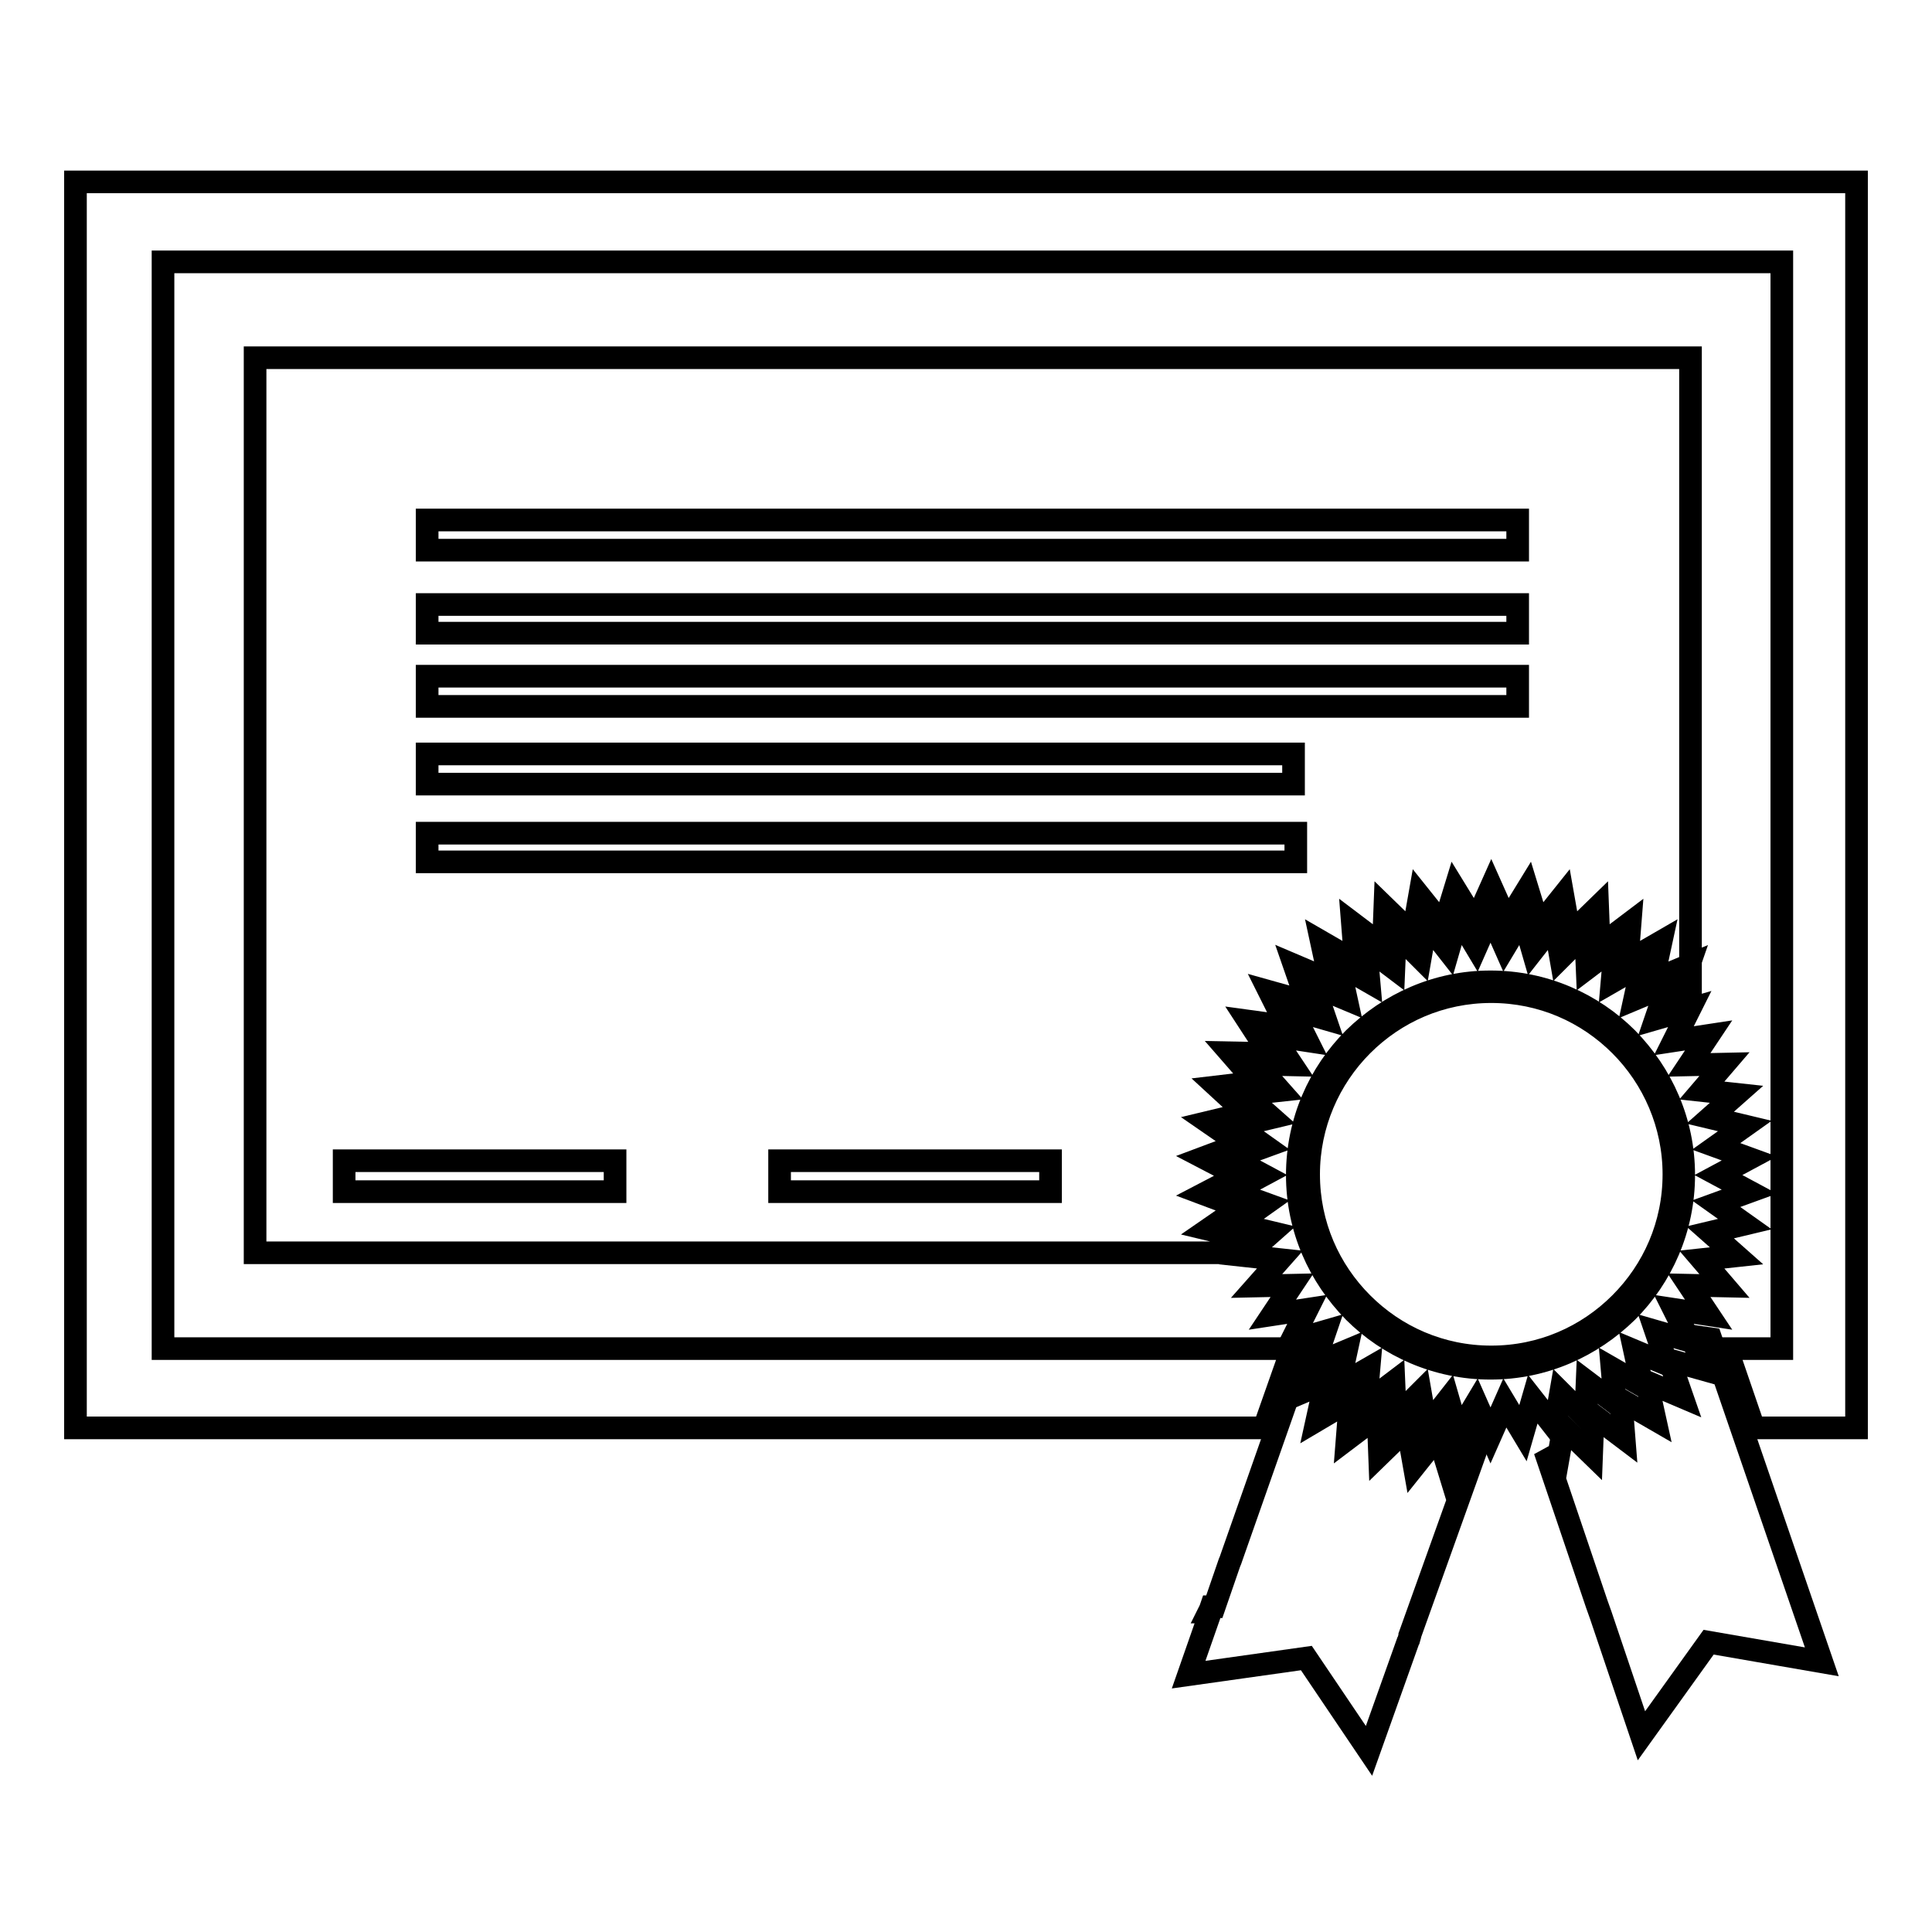 <?xml version="1.0" encoding="utf-8"?>
<!-- Svg Vector Icons : http://www.onlinewebfonts.com/icon -->
<!DOCTYPE svg PUBLIC "-//W3C//DTD SVG 1.1//EN" "http://www.w3.org/Graphics/SVG/1.1/DTD/svg11.dtd">
<svg version="1.1" xmlns="http://www.w3.org/2000/svg" xmlns:xlink="http://www.w3.org/1999/xlink" x="0px" y="0px" viewBox="0 0 256 256" enable-background="new 0 0 256 256" xml:space="preserve">
<g><g><path stroke-width="3" fill-opacity="0" stroke="#000000"  d="M10,24.1h236v165.1h-13.6l-3.6-10.5h7.3v-144H21.6v144h135.7h13.9l-3.7,10.5h-10.2H10V24.1z"/><path stroke-width="3" fill-opacity="0" stroke="#000000"  d="M160.5,212.9c-0.1,0.3-0.2,0.5-0.3,0.7l0.2,0l-2.9,8.3l15.6-2.2l8.3,12.3l5.2-14.6l0,0.1l0.2-0.7l0-0.1l8.7-24.3l-0.7-1.6l-2.7,4.4l-1.5-4.9l-3.2,4l-0.9-5.1l-3.7,3.6l-0.2-5.2l-4.1,3.1l0.4-5.1l-4.4,2.6l1.1-5l-4.7,2l1.7-4.9l-0.3,0.1l-9.1,25.9c-0.1,0.3-0.2,0.6-0.3,0.8h0l-2,5.8H160.5L160.5,212.9z"/><path stroke-width="3" fill-opacity="0" stroke="#000000"  d="M226.7,177.4l-2.8-0.4l2.3,4.6l-5-1.4l1.7,4.9l-4.7-2l1.1,5l-4.5-2.6l0.4,5.1l-4.1-3.1l-0.2,5.2l-3.7-3.6l-0.9,5.1l-1.6-2l6.9,20.4l0,0l0.5,1.4l5.4,16l8.9-12.4l15,2.6L226.7,177.4z"/><path stroke-width="3" fill-opacity="0" stroke="#000000"  d="M197.5,121.2l-1.9,4.3l-2.4-4l-1.3,4.5l-2.9-3.7l-0.8,4.6l-3.3-3.3l-0.2,4.7l-3.7-2.8l0.4,4.6l-4-2.3l1,4.6l-4.3-1.8l1.5,4.4l-4.5-1.3l2.1,4.2l-4.6-0.7l2.6,3.9l-4.7-0.1l3.1,3.5l-4.6,0.5l3.5,3.1l-4.6,1.1l3.8,2.7l-4.4,1.6l4.1,2.2l-4.1,2.2l4.4,1.6l-3.8,2.7l4.6,1.1l-3.5,3.1l4.6,0.5l-3.1,3.5l4.7-0.1l-2.6,3.9l4.6-0.7l-2.1,4.2l4.5-1.3l-1.5,4.4l4.3-1.8l-1,4.6l4-2.3l-0.4,4.6l3.7-2.8l0.2,4.7l3.3-3.3l0.8,4.6l2.9-3.7l1.3,4.5l2.4-4l1.9,4.3l1.9-4.3l2.4,4l1.3-4.5l2.9,3.7l0.8-4.6l3.3,3.3l0.2-4.7l3.7,2.8l-0.4-4.6l4,2.3l-1-4.6l4.3,1.8l-1.5-4.4l4.5,1.3l-2.1-4.2l4.6,0.7l-2.6-3.9l4.7,0.1l-3-3.5l4.6-0.5l-3.5-3.1l4.6-1.1l-3.8-2.7l4.4-1.6l-4.1-2.2l4.1-2.2l-4.4-1.6l3.8-2.7l-4.6-1.1l3.5-3.1l-4.6-0.5l3-3.5l-4.7,0.1l2.6-3.9l-4.6,0.7l2.1-4.2l-4.5,1.3l1.5-4.4l-4.3,1.8l1-4.6l-4,2.3l0.4-4.6l-3.7,2.8l-0.2-4.7l-3.3,3.3l-0.8-4.6l-2.9,3.7l-1.3-4.5l-2.4,4L197.5,121.2L197.5,121.2z M197.5,130.1c-7.1,0-13.4,2.9-18.1,7.5c-4.6,4.6-7.5,11-7.5,18.1c0,7.1,2.9,13.4,7.5,18.1c4.6,4.6,11,7.5,18.1,7.5c7.1,0,13.4-2.9,18.1-7.5c4.6-4.6,7.5-11,7.5-18.1c0-7.1-2.9-13.4-7.5-18.1C211,133,204.6,130.1,197.5,130.1L197.5,130.1z M214.7,138.5c-4.4-4.4-10.4-7.1-17.1-7.1c-6.7,0-12.7,2.7-17.1,7.1c-4.4,4.4-7.1,10.5-7.1,17.1c0,6.7,2.7,12.7,7.1,17.1c4.4,4.4,10.4,7.1,17.1,7.1c6.7,0,12.7-2.7,17.1-7.1s7.1-10.4,7.1-17.1C221.8,149,219.1,142.9,214.7,138.5L214.7,138.5z"/><path stroke-width="3" fill-opacity="0" stroke="#000000"  d="M33.8,47.4v118.6H163l2.1-1.9l-5-1.2l4.2-2.9l-4.8-1.8l4.6-2.4l-4.6-2.4l4.8-1.8l-4.2-2.9l5-1.2l-3.8-3.5l5.1-0.6l-3.4-3.9l5.2,0.1l-2.8-4.3l5.1,0.7l-2.3-4.6l5,1.4l-1.7-4.9l4.7,2l-1.1-5.1l4.5,2.6l-0.4-5.1l4.1,3.1l0.2-5.2l3.7,3.6l0.9-5.1l3.2,4l1.5-4.9l2.7,4.4l2.1-4.7l2.1,4.7l2.7-4.4l1.5,4.9l3.2-4l0.9,5.1l3.7-3.6l0.2,5.2l4.1-3.1l-0.4,5.1l4.5-2.6l-1.1,5.1l4.8-2l-1.7,4.9l1.9-0.5V47.4H33.8L33.8,47.4z M45.6,153.8v4.1h35.9v-4.1H45.6L45.6,153.8z M103.3,153.8v4.1h35.9v-4.1H103.3L103.3,153.8z M56.6,80.1v3.8h144.5v-3.8H56.6L56.6,80.1z M56.6,68.9v4h144.5v-4H56.6L56.6,68.9z M56.6,89.6v4h144.5v-4H56.6L56.6,89.6z M56.6,110.4v3.8h115.1v-3.8H56.6L56.6,110.4z M56.6,99.9v4h114.8v-4L56.6,99.9L56.6,99.9z"/></g></g>
</svg>